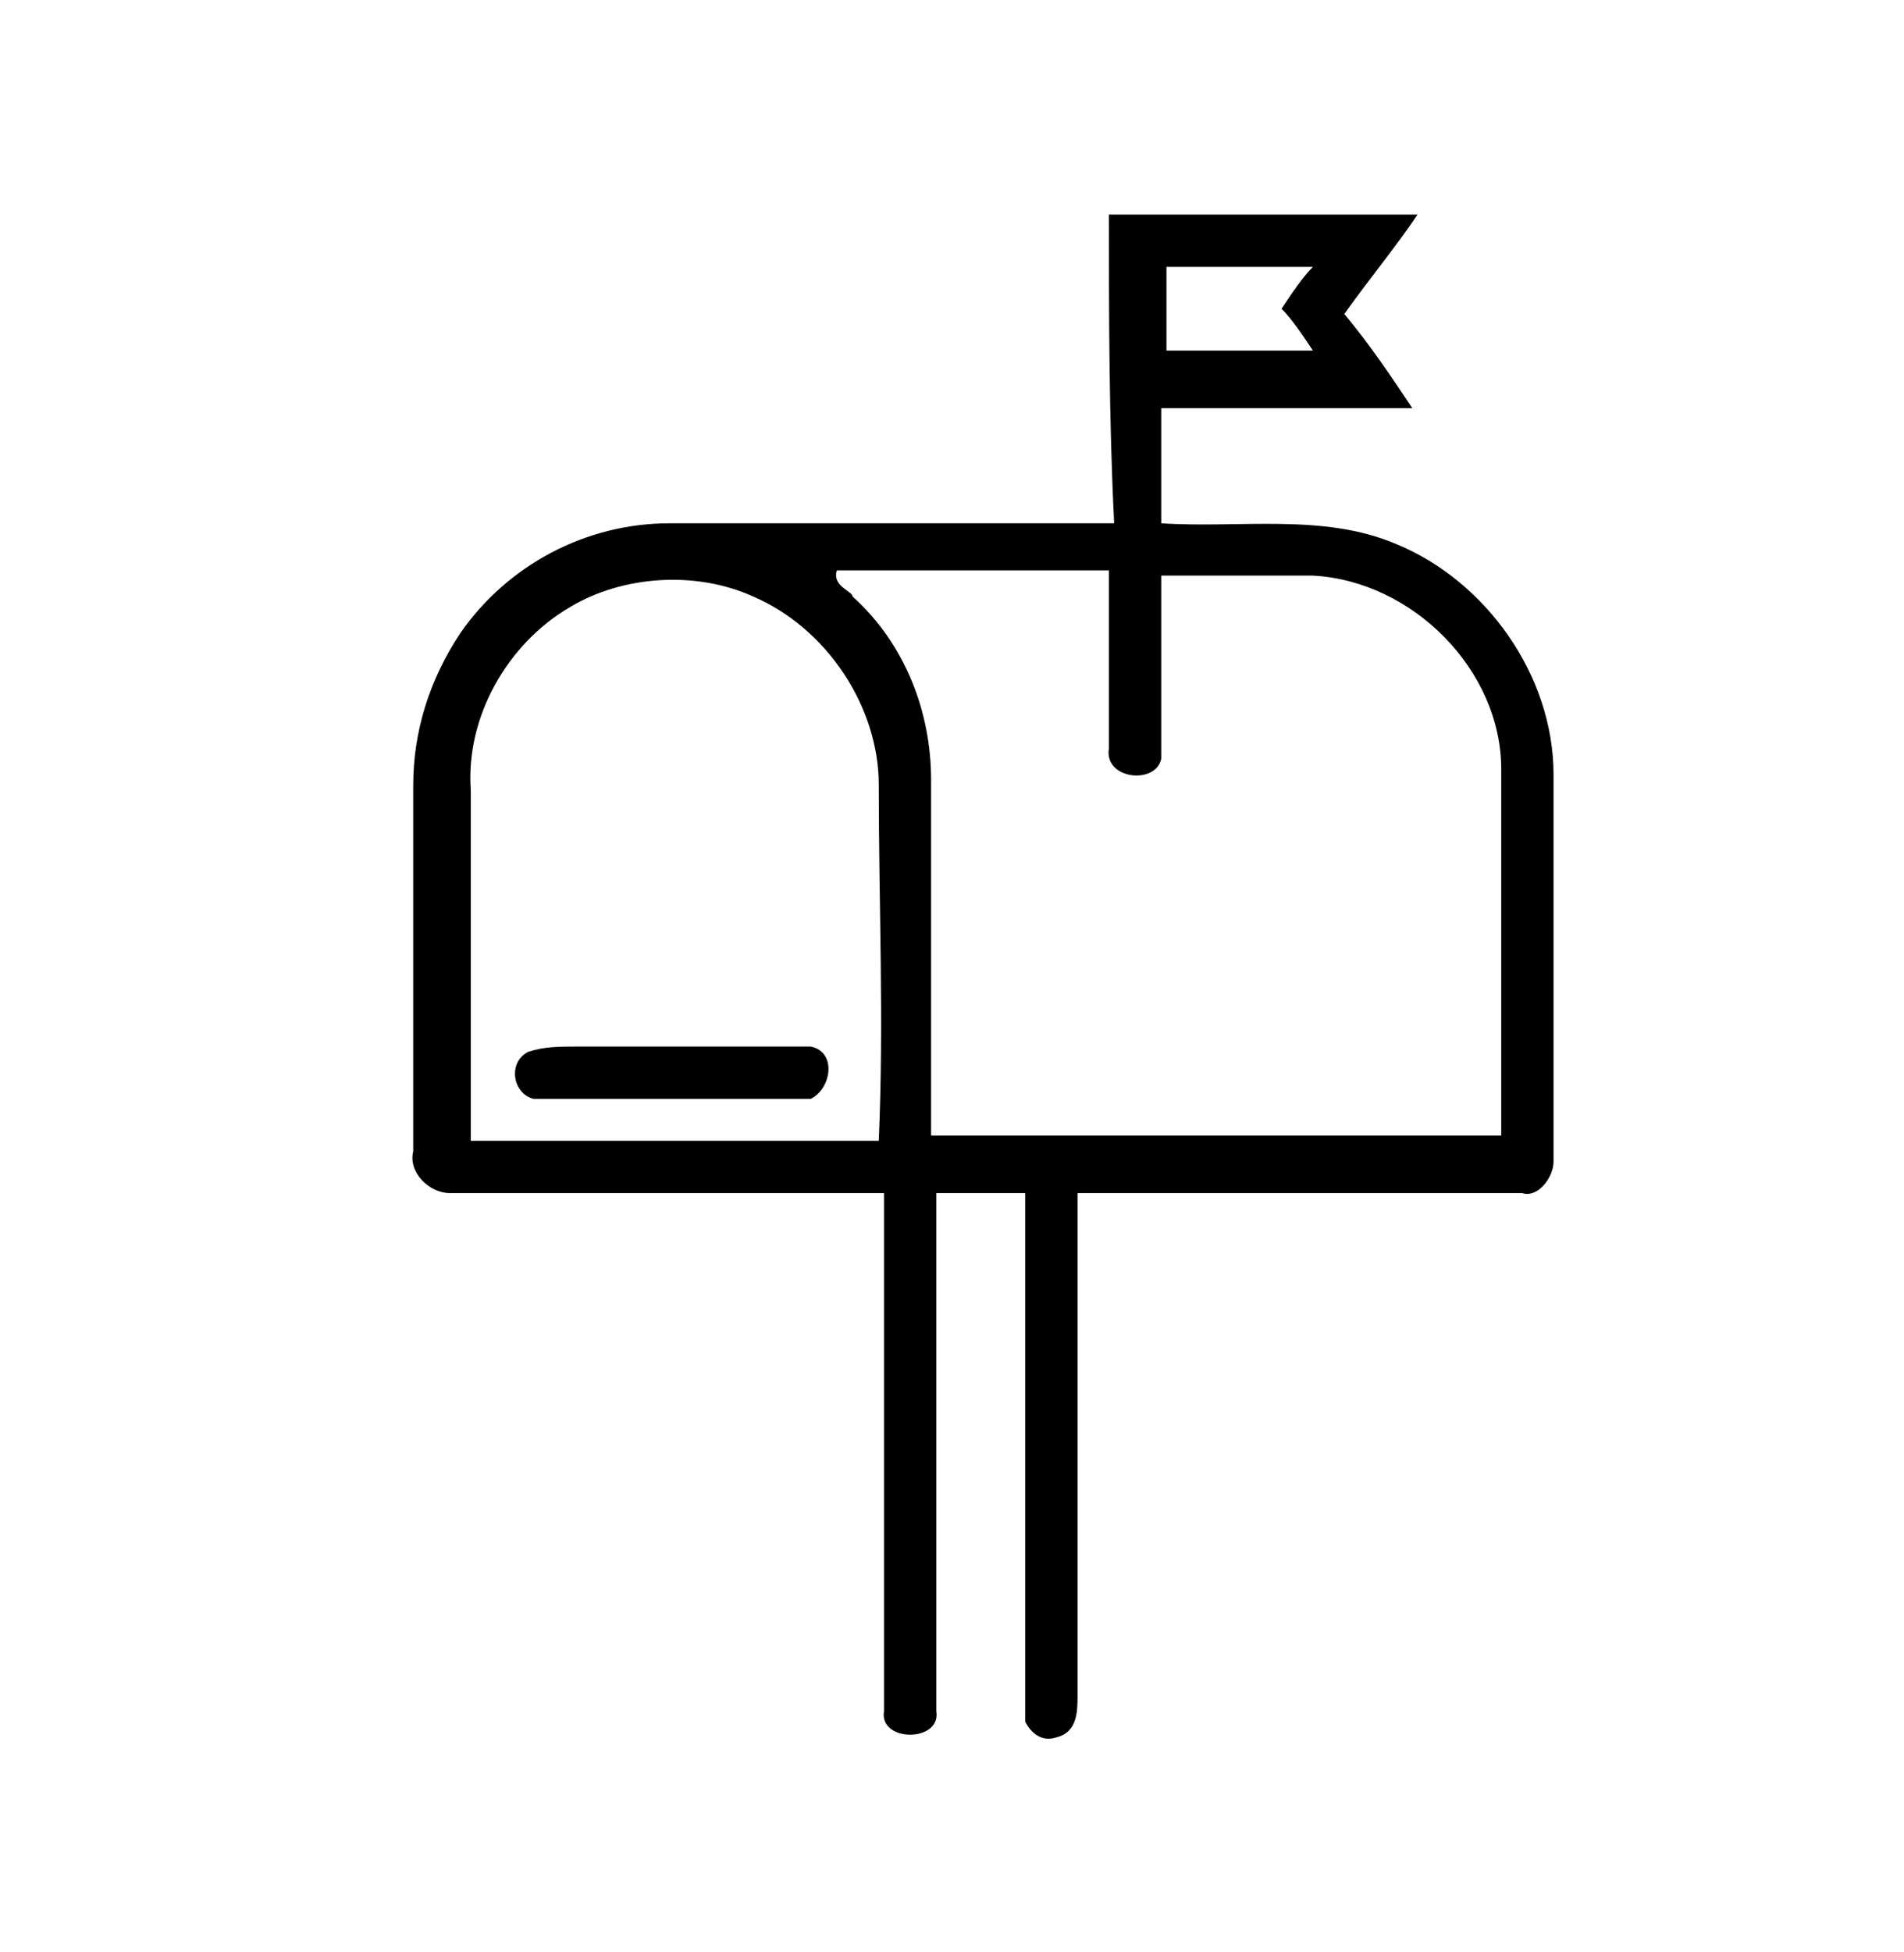 <?xml version="1.0" encoding="utf-8"?>
<!-- Generator: Adobe Illustrator 25.3.1, SVG Export Plug-In . SVG Version: 6.00 Build 0)  -->
<svg version="1.1" id="Capa_1" xmlns="http://www.w3.org/2000/svg" xmlns:xlink="http://www.w3.org/1999/xlink" x="0px" y="0px"
	 width="36.4px" height="37.3px" viewBox="0 0 36.4 37.3" style="enable-background:new 0 0 36.4 37.3;" xml:space="preserve">
<g>
	<path d="M21.2,4.1c2,0,3.9,0,5.9,0c-0.4,0.6-0.9,1.2-1.4,1.9c0.5,0.6,0.9,1.2,1.3,1.8c-1.6,0-3.2,0-4.8,0c0,0.7,0,1.5,0,2.2
		c1.5,0.1,3.1-0.2,4.5,0.4c1.7,0.7,3,2.5,3,4.4c0,2.5,0,4.9,0,7.4c0,0.3-0.3,0.7-0.6,0.6c-2.8,0-5.6,0-8.5,0c0,3.2,0,6.4,0,9.6
		c0,0.3,0,0.7-0.4,0.8c-0.3,0.1-0.5-0.1-0.6-0.3c0-3.4,0-6.7,0-10.1c-0.6,0-1.2,0-1.7,0c0,3.3,0,6.6,0,9.9c0.1,0.6-1.1,0.6-1,0
		c0-3.3,0-6.6,0-9.9c-2.8,0-5.6,0-8.3,0c-0.4,0-0.8-0.4-0.7-0.8c0-2.3,0-4.7,0-7c0-1,0.3-2,0.9-2.9c0.9-1.3,2.4-2.1,4-2.1
		c2.8,0,5.6,0,8.5,0C21.2,8,21.2,6,21.2,4.1z M22.3,5.1c0,0.5,0,1.1,0,1.6c0.9,0,1.8,0,2.8,0c-0.2-0.3-0.4-0.6-0.6-0.8
		c0.2-0.3,0.4-0.6,0.6-0.8C24.1,5.1,23.2,5.1,22.3,5.1z M10.9,11.6c-1.2,0.7-2,2.1-1.9,3.5c0,2.2,0,4.5,0,6.7c2.6,0,5.2,0,7.8,0
		c0.1-2.3,0-4.5,0-6.8c0-1.5-1-3-2.4-3.6C13.3,10.9,11.9,11,10.9,11.6z M16.3,11.4c1,0.9,1.5,2.2,1.5,3.5c0,2.3,0,4.5,0,6.8
		c3.6,0,7.3,0,10.9,0c0-2.3,0-4.6,0-7c0-1.9-1.7-3.6-3.6-3.7c-1,0-1.9,0-2.9,0c0,1.2,0,2.4,0,3.5c-0.1,0.5-1.1,0.4-1-0.2
		c0-1.1,0-2.3,0-3.4c-1.7,0-3.5,0-5.2,0C15.9,11.2,16.3,11.3,16.3,11.4z"/>
</g>
<path d="M10.1,20.1C10.4,20,10.7,20,11,20c1.5,0,3,0,4.5,0c0.5,0.1,0.4,0.8,0,1c-1.8,0-3.6,0-5.3,0C9.8,20.9,9.7,20.3,10.1,20.1z"/>
</svg>
